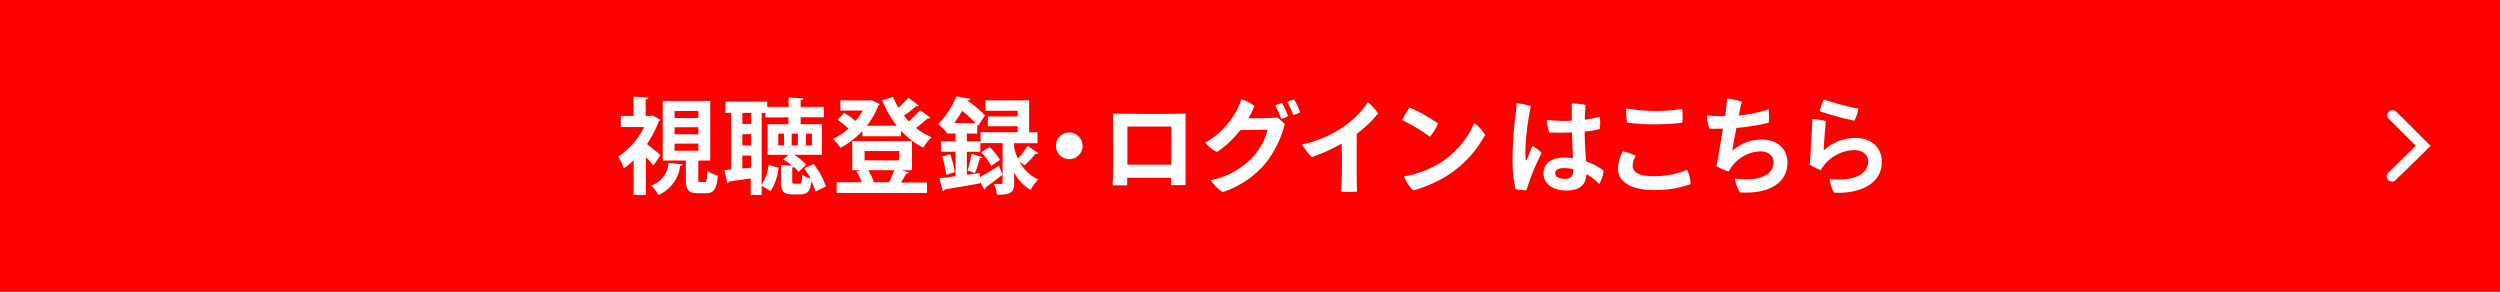 <svg xmlns="http://www.w3.org/2000/svg" viewBox="0 0 480 56"><defs><style>.cls-1{fill:red;}.cls-2{fill:#fff;}.cls-3{fill:none;stroke:#fff;stroke-linecap:round;stroke-miterlimit:10;stroke-width:2px;}</style></defs><g id="オブジェクト"><rect class="cls-1" width="480" height="56"/><path class="cls-2" d="M126.81,23a.55.55,0,0,1-.32.28,20.78,20.78,0,0,1-2.28,4.38c.82.62,2.24,1.78,2.62,2.12l-1.38,2A18.33,18.33,0,0,0,124,30.16v7.28h-2.34v-6.7a13.55,13.55,0,0,1-1.88,1.6,9,9,0,0,0-1.1-2.24,14.72,14.72,0,0,0,5-5.7h-4.48V22.26h2.44v-3.7l2.86.16c0,.2-.16.32-.52.38v3.16h.92l.36-.1Zm4.26,8.56c0,.14-.22.26-.48.3a7,7,0,0,1-4.18,5.58A6.44,6.44,0,0,0,125,35.62a4.74,4.74,0,0,0,3.34-4.34Zm3,2.76c0,.56,0,.62.38.62h.88c.34,0,.42-.26.48-2.14a6.33,6.33,0,0,0,2,.9c-.22,2.72-.8,3.4-2.26,3.4h-1.54c-1.92,0-2.32-.7-2.32-2.78V30.82h-4.44V19.38h9.12V30.82h-2a.79.79,0,0,1-.3.08Zm-4.56-13v1.34h4.58V21.3Zm0,3.12v1.34h4.58V24.42Zm0,3.14v1.36h4.58V27.56Z"/><path class="cls-2" d="M156.23,31.5a13.64,13.64,0,0,1,2.33,4.3l-2,1a10.22,10.22,0,0,0-.76-2c-.24,2-.8,2.52-2.08,2.52h-1.58c-1.8,0-2.18-.62-2.18-2.48V31.68l2.08.12a12.85,12.85,0,0,0-1.66-1.2l1-.86h-4V23.86h4V22.54h-4.42v-.86h-.72v13.8a8.94,8.94,0,0,0,1.34-3.84l1.9.58a10.1,10.1,0,0,1-1.52,4.46l-1.72-1v1.76h-2.1V34.26l-4.14.58a.4.4,0,0,1-.36.3l-.56-2.48,1.32-.12V21.68h-1.1V19.52h8v1h4.12v-1.8l2.82.16c0,.2-.18.3-.52.38v1.26h4.46v2h-4.46v1.32h4.08v5.88h-5.34a10.79,10.79,0,0,1,2.34,1.9L153.33,33a6.46,6.46,0,0,0-.9-.94,1.06,1.06,0,0,1-.32.08v2.58c0,.48.06.56.42.56h1c.34,0,.44-.2.5-1.72a5.41,5.41,0,0,0,1.6.74,15,15,0,0,0-1.22-2Zm-12-7.7V21.68h-1.7V23.8Zm0,4.1V25.76h-1.7V27.9Zm-1.7,4.46,1.7-.16V29.86h-1.7Zm8-4.44V25.66h-1.1v2.26Zm2.66,0V25.66H152v2.26Zm1.54-2.26v2.26h1.16V25.66Z"/><path class="cls-2" d="M176.44,20.28a.64.64,0,0,1-.58.12,25.7,25.7,0,0,1-2.3,1.82c.28.38.6.72.92,1.08a18.59,18.59,0,0,0,2.18-2.16l2,1.48a.68.68,0,0,1-.56.12,25.9,25.9,0,0,1-2.22,1.82,11.89,11.89,0,0,0,3,1.78,9.22,9.22,0,0,0-1.62,2A14,14,0,0,1,173,25.08v1.08h-7.43v-1a16.12,16.12,0,0,1-4.2,3.22,8.42,8.42,0,0,0-1.46-1.7,12.26,12.26,0,0,0,3-2A17.08,17.08,0,0,0,160.79,23l1.28-1.32a11.8,11.8,0,0,1,2.18,1.54,12.18,12.18,0,0,0,1.4-2h-4.3V19.28h5.56l.38-.08,1.64.78a.72.72,0,0,1-.3.3,14.2,14.2,0,0,1-2.2,3.86h5.75a20.2,20.2,0,0,1-2.77-4.9l2.07-.62a15.1,15.1,0,0,0,1,2.06,19.46,19.46,0,0,0,1.93-1.92Zm-3.29,12.44,1.33.38c0,.16-.24.24-.5.24-.26.5-.63,1.14-1,1.7h5v2H160.65V35h4.82a11.61,11.61,0,0,0-1-2.06l.88-.26h-1.72v-5.6h11.47v5.6ZM166,29v1.78h6.66V29Zm4.7,6a18.58,18.58,0,0,0,1-2.32h-5a10.06,10.06,0,0,1,1.1,2.32Z"/><path class="cls-2" d="M188.14,34c1-.54,2.36-1.36,3.68-2.18l.64,1.74c-1.16.92-2.38,1.84-3.22,2.42a.45.45,0,0,1-.22.42l-.84-1.48,0,.28c-2.51.46-5.11.9-6.79,1.16a.48.48,0,0,1-.36.34l-.68-2.48,3.12-.38v-4.7h-2.78v-2h2.78v-1.5h-1.72v-.18l0,0a6.83,6.83,0,0,0-1.62-1.6,17.66,17.66,0,0,0,3.52-5.36l2.63.46c0,.18-.19.28-.49.3l0,.08a22.28,22.28,0,0,1,3.33,2.8l-1.3,2-.18-.22v1.72h-2v1.5h2.59v2h-2.59v4.42l2.49-.34Zm-6.47-.44a19.2,19.2,0,0,0-.78-3.5l1.56-.44a18.38,18.38,0,0,1,.86,3.44Zm5.64-9.94a26.39,26.39,0,0,0-2.58-2.34c-.44.76-.94,1.56-1.5,2.34Zm1.33,6.56a.52.52,0,0,1-.5.22,23.08,23.08,0,0,1-.95,2.84l-1.42-.52a21,21,0,0,0,.76-3.18Zm6.06-1.88a10.07,10.07,0,0,0,.74,2.14A16.41,16.41,0,0,0,197.3,28l2.08,1.4a.56.56,0,0,1-.56.14,21.23,21.23,0,0,1-2.08,2.18s-.6-.42-1-.72a7.45,7.45,0,0,0,3.62,3.46,9.21,9.21,0,0,0-1.48,2,8.32,8.32,0,0,1-3.16-3.34v2c0,1.72-.44,2.28-3.3,2.28a8.26,8.26,0,0,0-.56-2.08c.28,0,.58,0,.82,0,.74,0,.82,0,.82-.26V27.48h-4.24v-2.1h7.14V24.24h-5.74V22.36h5.74v-1.1H189.2v-2h8.4v6.14h1.6v2.1h-4.5ZM190,28.24a10.94,10.94,0,0,1,2,2.46l-1.68,1.14a11.62,11.62,0,0,0-1.92-2.58Z"/><path class="cls-2" d="M207.86,28a2.56,2.56,0,1,1-2.56-2.56A2.58,2.58,0,0,1,207.86,28Z"/><path class="cls-2" d="M225.76,21.82l1.86,0c0,1.54,0,2,0,2,0,2.72,0,8,0,10.32,0,.4,0,1.18,0,1.4-.74,0-1.8,0-2.76,0,0,0,0-.26,0-1.4v0c-2,0-6.16,0-8.44,0l0,1.44c-.78,0-2,0-2.78,0,0-.32,0-1.08.06-1.58.06-2.78,0-8,0-10.48,0,0,0-.5,0-1.68,1.4,0,1.88,0,1.88,0v0c.9,0,7.36.08,10.16,0Zm-.86,9.8V24.3c-1.24,0-6.56,0-8.44,0v7.32Z"/><path class="cls-2" d="M243.76,22.66a7.65,7.65,0,0,0,1.38-.14,6.69,6.69,0,0,1,1.54,1.34,20.86,20.86,0,0,1-3.56,7.32,18.2,18.2,0,0,1-8.34,5.7,7.36,7.36,0,0,1-2.3-2.28,15.12,15.12,0,0,0,7.84-4.22,12,12,0,0,0,3.06-5.48l-5.26.08a18.48,18.48,0,0,1-4.46,4.2,6.07,6.07,0,0,1-2.24-1.8,15.11,15.11,0,0,0,6.92-8.28,6.76,6.76,0,0,1,2.52,1.24,15.45,15.45,0,0,1-1.18,2.38c3.46,0,4.08-.08,4.08-.08Zm2.4-2.88a13.26,13.26,0,0,1,1.14,2.5,3.54,3.54,0,0,1-1.34.52,12.3,12.3,0,0,0-1.12-2.54A6.64,6.64,0,0,1,246.16,19.78Zm3.46,1.78a3.9,3.9,0,0,1-1.34.5,13.78,13.78,0,0,0-1.12-2.46,6.63,6.63,0,0,1,1.3-.5A12,12,0,0,1,249.62,21.56Z"/><path class="cls-2" d="M260.48,25.7c0,5.8,0,8.76,0,8.76,0,.68.06,1.72.08,2.32a16,16,0,0,1-3.1,0c.06-.52.1-1.26.14-2.28.06-1.82.08-4,0-6.94a34.25,34.25,0,0,1-5.7,2.6A9.4,9.4,0,0,1,250,27.72a22.09,22.09,0,0,0,7.28-2.92,18.45,18.45,0,0,0,5.36-5.16,8.57,8.57,0,0,1,1.94,2.16A22.74,22.74,0,0,1,260.48,25.7Z"/><path class="cls-2" d="M276.1,23.72a10.33,10.33,0,0,1-1.56,2.54,31.7,31.7,0,0,0-5.34-3.2,25.81,25.81,0,0,1,1.44-2.42A29.41,29.41,0,0,1,276.1,23.72Zm-.32,8a17.2,17.2,0,0,0,7.3-8.1,7.92,7.92,0,0,1,2.06,2.28,21.16,21.16,0,0,1-7.9,8.2,25.71,25.71,0,0,1-5.9,2.46,7.41,7.41,0,0,1-1.76-2.7A18.26,18.26,0,0,0,275.78,31.68Z"/><path class="cls-2" d="M296,29.4a41.69,41.69,0,0,0-2.92,7.12,8.42,8.42,0,0,1-2.08-.2,26.28,26.28,0,0,1-.58-5.94,70.31,70.31,0,0,1,.56-8.3c.08-.66.18-1.58.22-2.24a10,10,0,0,1,2.72.56,51,51,0,0,0-1,7.38,21.24,21.24,0,0,0,0,2.78c0,.32.12.3.24.06.24-.54.68-1.64,1.06-2.58A5.78,5.78,0,0,1,296,29.4Zm11.91,3.36a6.17,6.17,0,0,1-.86,2.56,10.46,10.46,0,0,0-2.46-1.88c-.08,1.74-.94,3.14-3.83,3.14-2.66,0-4.4-1.34-4.4-3.26,0-1.64,1.12-3.06,4-3.06a14.66,14.66,0,0,1,1.66.1c-.07-1.52-.16-3.4-.2-4.94-1.61.08-3.17.08-4.35,0A8.15,8.15,0,0,1,297,23a26.91,26.91,0,0,0,4.79.18c0-1.48,0-2.68,0-3.32a12.82,12.82,0,0,1,2.65.3c-.08.94-.14,1.88-.16,2.82a15.17,15.17,0,0,0,2.86-.58,7.28,7.28,0,0,1,0,2.38,19.2,19.2,0,0,1-2.88.48c0,2.24.16,4.08.26,5.72A12.07,12.07,0,0,1,307.89,32.76Zm-5.8-.26a7.76,7.76,0,0,0-1.82-.22c-1.19,0-1.69.38-1.69,1s.72,1.06,1.81,1.06C301.77,34.32,302.09,33.68,302.09,32.5Z"/><path class="cls-2" d="M314.09,29.92a3.86,3.86,0,0,0-.62,1.9c0,1,.84,2,3.9,2a16.63,16.63,0,0,0,6.56-1.2,7.27,7.27,0,0,1,.68,2.72,19.43,19.43,0,0,1-7.12,1.14c-4.1,0-6.83-1.44-6.83-4.08a8.22,8.22,0,0,1,.9-3.34A9.47,9.47,0,0,1,314.09,29.92Zm-1.85-9.08a35.93,35.93,0,0,0,10.75.1,11.39,11.39,0,0,1,0,2.62,44.42,44.42,0,0,1-10.56,0A10.2,10.2,0,0,1,312.24,20.84Z"/><path class="cls-2" d="M331.35,21.36c.12-.78.2-1.74.24-2.46a16.5,16.5,0,0,1,2.84.62c-.1.32-.32,1.36-.6,2.66a26.7,26.7,0,0,0,5.76-1.2,11.25,11.25,0,0,1,0,2.58,38.94,38.94,0,0,1-6.2,1c-.36,1.8-.68,3.58-.78,4.4a8.36,8.36,0,0,1,5.76-2.16c3,0,4.82,1.92,4.82,4.38,0,4.06-3.72,6.12-9.12,5.76a8.44,8.44,0,0,1-1-2.64c4.5.56,7.46-.58,7.46-3.18,0-1.24-1.08-2.06-2.54-2.06a7.1,7.1,0,0,0-5.38,2.78,7.55,7.55,0,0,0-.68,1.08,8,8,0,0,1-2.38-1.08c.14-.52.26-1.3.42-2.14.2-1.22.54-3.18.84-5-1,0-1.94.06-2.62,0a10.11,10.11,0,0,1-.46-2.56,18.73,18.73,0,0,0,2.54.16c.28,0,.6,0,1,0Z"/><path class="cls-2" d="M350.15,28.86a9.14,9.14,0,0,1,6.06-2.38c3.26,0,5.1,2,5.1,4.58,0,4.58-4.86,6.22-9.18,5.92a7,7,0,0,1-.84-2.62c4.56.5,7.4-.86,7.4-3.38,0-1.26-1-2.16-2.74-2.16a7.59,7.59,0,0,0-5.68,2.84,8.4,8.4,0,0,0-.7,1,10.56,10.56,0,0,1-2.12-1.08c.18-1.22.52-8,.52-8.76a15.79,15.79,0,0,1,2.62.46C350.43,24.38,350.17,27.84,350.15,28.86Zm0-9.74a66.71,66.71,0,0,0,6.66,1.76,6.81,6.81,0,0,1-.78,2.3,63.31,63.31,0,0,1-6.64-1.82A10.49,10.49,0,0,1,350.17,19.12Z"/><polyline class="cls-3" points="459.26 33.86 465.26 28 459.38 22.14"/></g></svg>